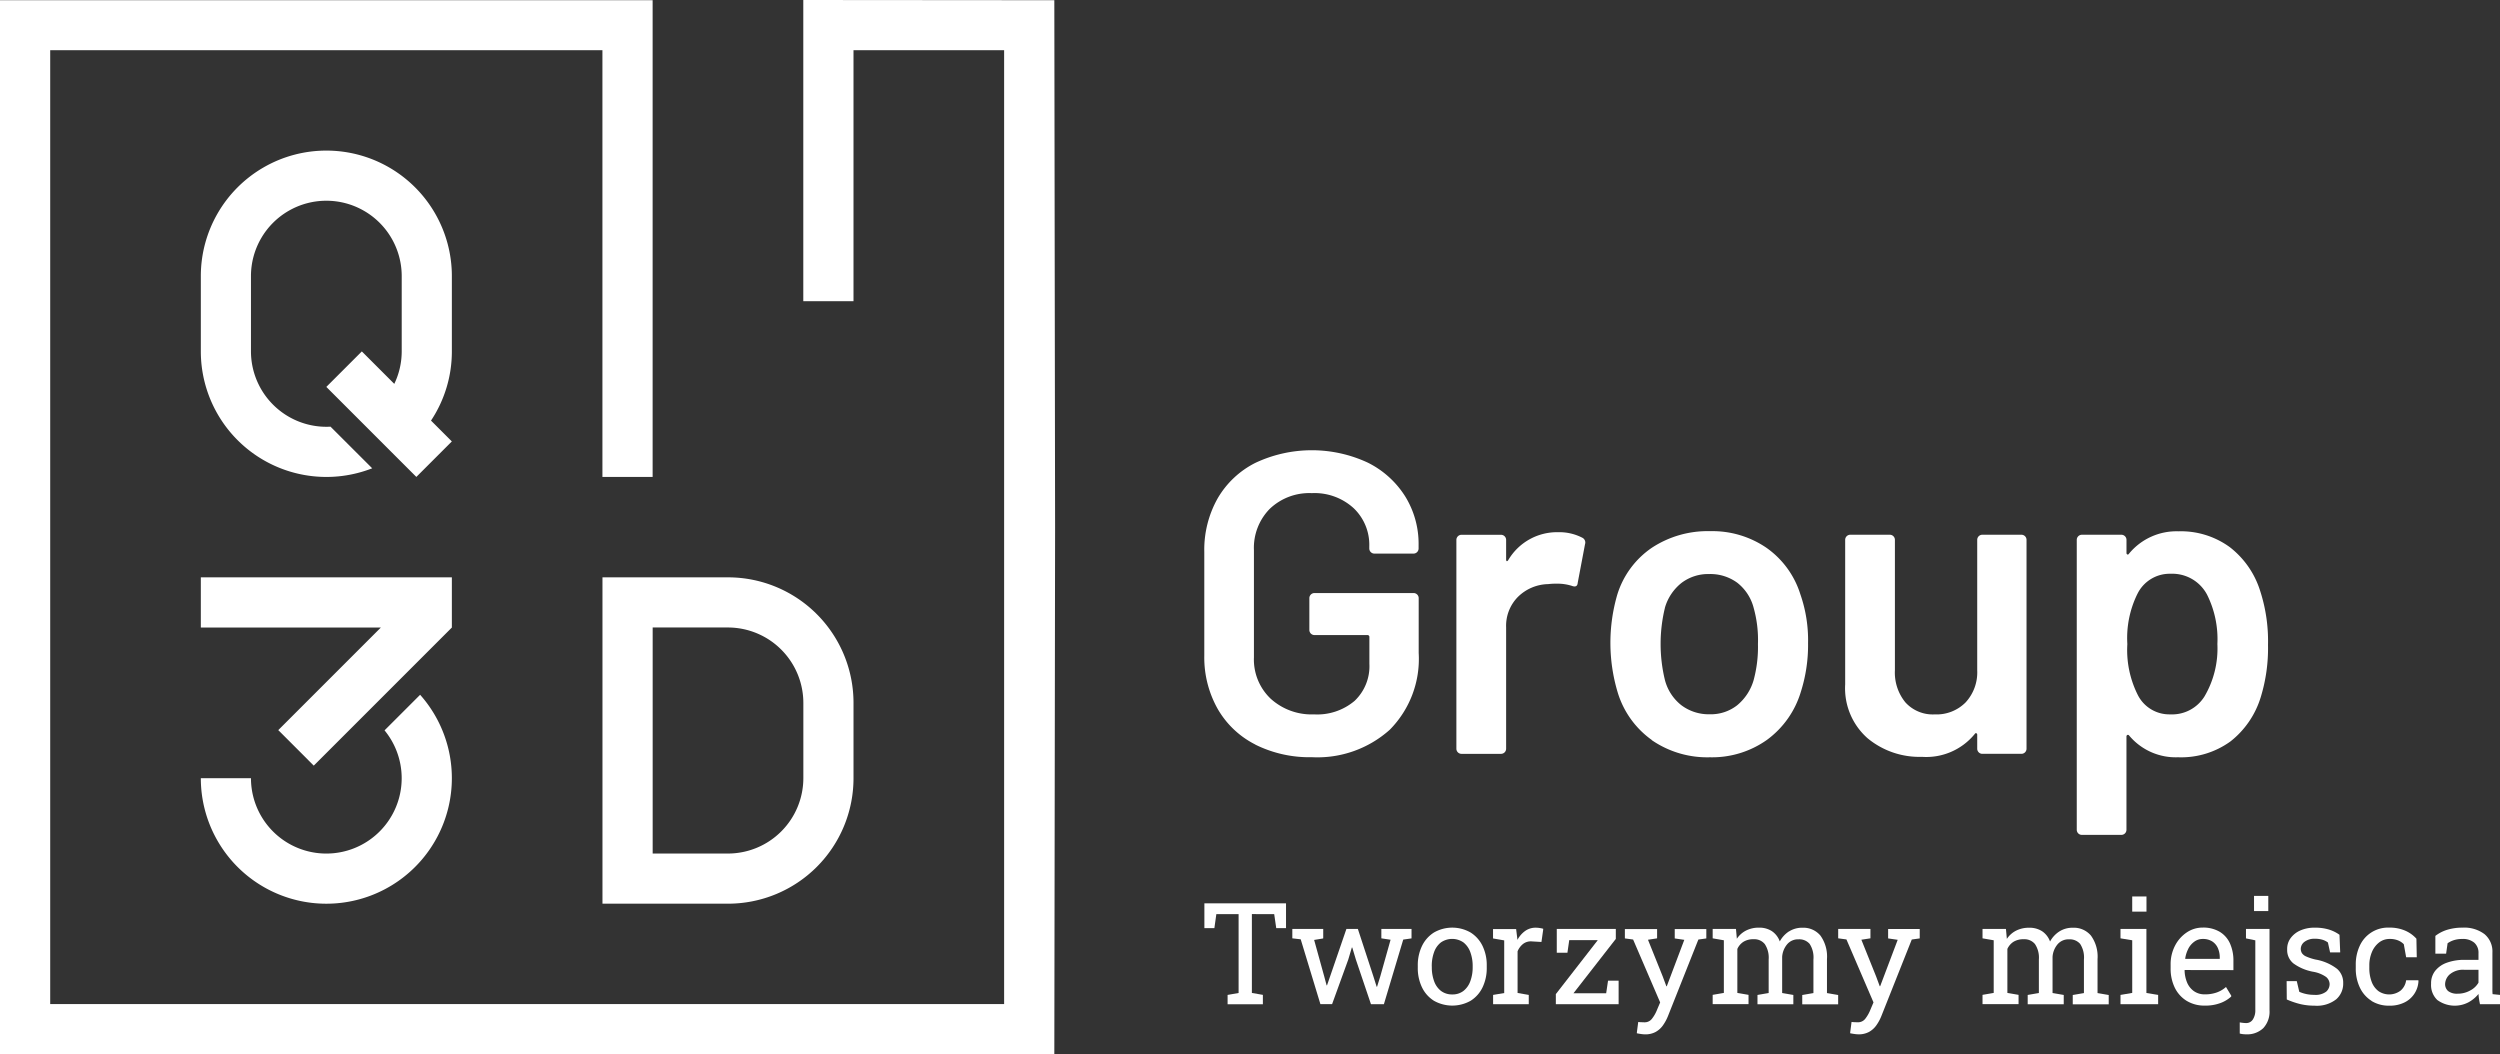 <svg xmlns="http://www.w3.org/2000/svg" xmlns:xlink="http://www.w3.org/1999/xlink" width="178.823" height="75.414" viewBox="0 0 178.823 75.414"><rect x="0" y="0" width="178.823" height="75.414" fill="#333333" stroke="none"/><defs><clipPath id="a"><rect width="178.824" height="75.414" fill="none"/></clipPath></defs><g transform="translate(0 0)" clip-path="url(#a)"><path d="M168.182,112.8v.109a3.153,3.153,0,0,0,.3,1.4,2.312,2.312,0,0,0,.854.961,2.668,2.668,0,0,0,2.628,0,2.3,2.3,0,0,0,.851-.959,3.164,3.164,0,0,0,.3-1.407v-.153a3.148,3.148,0,0,0-.3-1.4,2.328,2.328,0,0,0-.854-.961,2.635,2.635,0,0,0-2.625,0,2.33,2.33,0,0,0-.854.964,3.153,3.153,0,0,0-.3,1.4Zm1,0a2.873,2.873,0,0,1,.163-1,1.524,1.524,0,0,1,.489-.7,1.413,1.413,0,0,1,1.616,0,1.542,1.542,0,0,1,.492.7,2.844,2.844,0,0,1,.166,1v.064a2.844,2.844,0,0,1-.166,1,1.552,1.552,0,0,1-.49.7,1.261,1.261,0,0,1-.8.254,1.294,1.294,0,0,1-.813-.254,1.519,1.519,0,0,1-.491-.7,2.873,2.873,0,0,1-.163-1Z" transform="translate(-66.769 -43.687)" fill="#fff"/><path d="M177.117,114.852v.666h2.551v-.666l-.8-.138v-2.978a1.3,1.3,0,0,1,.4-.535.911.911,0,0,1,.639-.175l.669.039.127-.9-.006,0,.006-.043a1.527,1.527,0,0,0-.227-.051,1.84,1.84,0,0,0-.31-.027,1.278,1.278,0,0,0-.754.232,1.852,1.852,0,0,0-.554.641l-.01-.094-.083-.68h-1.653v.671l.8.138v3.766Z" transform="translate(-70.317 -43.687)" fill="#fff"/><path d="M184.559,114.9v.68h4.491V113.9h-.757l-.134.9h-2.34l3.03-3.889V110.2h-4.223V111.9h.762l.129-.9h2.041l-3,3.86Z" transform="translate(-73.271 -43.752)" fill="#fff"/><path d="M208.625,110.307a1.976,1.976,0,0,0-.662.72,1.491,1.491,0,0,0-.571-.74,1.639,1.639,0,0,0-.91-.246,2.008,2.008,0,0,0-.932.207,1.738,1.738,0,0,0-.657.587l-.063-.7h-1.667v.671l.8.138v3.766l-.8.138v.666h2.565v-.666l-.8-.138v-3.145a1.18,1.18,0,0,1,.437-.513,1.32,1.32,0,0,1,.726-.183.965.965,0,0,1,.8.348,1.753,1.753,0,0,1,.277,1.1v2.4l-.8.138v.666h2.565v-.666l-.8-.138v-2.583a1.561,1.561,0,0,1,.355-.9,1.017,1.017,0,0,1,.812-.358.976.976,0,0,1,.8.328,1.782,1.782,0,0,1,.27,1.117v2.4l-.8.138v.666h2.569v-.666l-.8-.138v-2.43a2.567,2.567,0,0,0-.47-1.684,1.59,1.59,0,0,0-1.285-.56,1.734,1.734,0,0,0-.961.266" transform="translate(-80.657 -43.687)" fill="#fff"/><path d="M236.913,110.835l-.064-.7h-1.676v.671l.8.138v3.766l-.8.138v.666h2.578v-.666l-.8-.138v-3.145a1.181,1.181,0,0,1,.439-.513,1.337,1.337,0,0,1,.73-.182.973.973,0,0,1,.806.347,1.753,1.753,0,0,1,.278,1.1v2.4l-.8.138v.666h2.578v-.666l-.8-.138v-2.583a1.553,1.553,0,0,1,.358-.9,1.023,1.023,0,0,1,.816-.357.982.982,0,0,1,.8.327,1.773,1.773,0,0,1,.271,1.117v2.4l-.8.138v.666H244.2v-.666l-.8-.138v-2.43a2.556,2.556,0,0,0-.473-1.684,1.6,1.6,0,0,0-1.292-.56,1.749,1.749,0,0,0-.966.266,1.98,1.98,0,0,0-.666.72,1.493,1.493,0,0,0-.575-.74,1.651,1.651,0,0,0-.914-.246,2.023,2.023,0,0,0-.936.207,1.739,1.739,0,0,0-.661.587" transform="translate(-93.365 -43.687)" fill="#fff"/><path d="M251.541,114.917v.666h2.692v-.666l-.839-.138V110.2h-1.854v.671l.839.138v3.766Z" transform="translate(-99.863 -43.752)" fill="#fff"/><path d="M267.382,106.321v1.04h1.02v-1.085h-1.02Z" transform="translate(-106.153 -42.193)" fill="#fff"/><path d="M266.131,110.249v.626l.668.138v4.964a1.2,1.2,0,0,1-.178.7.557.557,0,0,1-.481.254,2.481,2.481,0,0,1-.265-.02,1.74,1.74,0,0,1-.19-.03v.8c.053.013.106.025.156.033a1.878,1.878,0,0,0,.3.022,1.657,1.657,0,0,0,1.231-.446,1.725,1.725,0,0,0,.443-1.269V110.2h-1.682Z" transform="translate(-105.478 -43.752)" fill="#fff"/><path d="M146.509,74.467a8.682,8.682,0,0,0,4.048.9,7.756,7.756,0,0,0,5.567-1.963,7.2,7.2,0,0,0,2.07-5.49V63.993a.366.366,0,0,0-.368-.368h-7.085a.366.366,0,0,0-.368.368v2.27a.366.366,0,0,0,.368.368h3.773a.136.136,0,0,1,.153.154v1.9a3.413,3.413,0,0,1-1.058,2.653,4.137,4.137,0,0,1-2.9.966,4.35,4.35,0,0,1-3.1-1.119,3.865,3.865,0,0,1-1.2-2.96V60.558a3.971,3.971,0,0,1,1.135-2.959,4.094,4.094,0,0,1,3.006-1.12,4.14,4.14,0,0,1,2.99,1.074,3.617,3.617,0,0,1,1.12,2.729v.154a.366.366,0,0,0,.368.368h2.791a.366.366,0,0,0,.368-.368V60.19a6.445,6.445,0,0,0-.951-3.466A6.651,6.651,0,0,0,154.56,54.3a9.482,9.482,0,0,0-8.051.015,6.494,6.494,0,0,0-2.7,2.546,7.482,7.482,0,0,0-.951,3.819V68.1a7.5,7.5,0,0,0,.951,3.8,6.461,6.461,0,0,0,2.7,2.561" transform="translate(-56.716 -21.205)" fill="#fff"/><path d="M173.13,78.983h2.822a.366.366,0,0,0,.368-.368v-8.68a2.937,2.937,0,0,1,.859-2.193,3.169,3.169,0,0,1,2.147-.9,4.719,4.719,0,0,1,.613-.031,3.409,3.409,0,0,1,1.073.153q.4.154.429-.215l.522-2.76a.381.381,0,0,0-.184-.46,3.553,3.553,0,0,0-1.718-.4,4.051,4.051,0,0,0-3.588,1.994c-.041.061-.077.087-.107.077s-.046-.056-.046-.138v-1.38a.366.366,0,0,0-.368-.368H173.13a.366.366,0,0,0-.368.368V78.615a.366.366,0,0,0,.368.368" transform="translate(-68.588 -25.061)" fill="#fff"/><path d="M193.989,77.962a7,7,0,0,0,4.156,1.227,6.778,6.778,0,0,0,4.079-1.242,6.6,6.6,0,0,0,2.423-3.42,11.022,11.022,0,0,0,.522-3.5,9.968,9.968,0,0,0-.552-3.5,6.39,6.39,0,0,0-2.408-3.312,6.837,6.837,0,0,0-4.033-1.2,7.262,7.262,0,0,0-4.2,1.2,6.3,6.3,0,0,0-2.454,3.343,12.328,12.328,0,0,0,.031,6.993,6.479,6.479,0,0,0,2.438,3.4m.935-9.446a3.5,3.5,0,0,1,1.2-1.795,3.155,3.155,0,0,1,1.963-.628,3.255,3.255,0,0,1,2.024.628,3.34,3.34,0,0,1,1.166,1.795,8.514,8.514,0,0,1,.306,2.577,9.084,9.084,0,0,1-.306,2.576,3.628,3.628,0,0,1-1.181,1.81,3.041,3.041,0,0,1-1.948.644,3.263,3.263,0,0,1-2.04-.644,3.375,3.375,0,0,1-1.181-1.81,10.966,10.966,0,0,1,0-5.153" transform="translate(-75.84 -25.021)" fill="#fff"/><path d="M220.46,77.97a5.807,5.807,0,0,0,3.91,1.349,4.472,4.472,0,0,0,3.772-1.626c.041-.062.082-.081.123-.062a.126.126,0,0,1,.061.123v.982a.366.366,0,0,0,.368.368h2.791a.366.366,0,0,0,.368-.368V63.8a.365.365,0,0,0-.368-.368h-2.791a.365.365,0,0,0-.368.368v9.324a3.171,3.171,0,0,1-.829,2.3,2.924,2.924,0,0,1-2.208.859,2.641,2.641,0,0,1-2.1-.859,3.366,3.366,0,0,1-.751-2.3V63.8a.365.365,0,0,0-.368-.368h-2.821a.365.365,0,0,0-.368.368V74.136a4.765,4.765,0,0,0,1.58,3.834" transform="translate(-86.897 -25.183)" fill="#fff"/><path d="M246.717,84.74h2.821a.366.366,0,0,0,.368-.368V77.716a.125.125,0,0,1,.061-.123.1.1,0,0,1,.123.031,4.343,4.343,0,0,0,3.5,1.564,6.016,6.016,0,0,0,3.757-1.135,6.386,6.386,0,0,0,2.162-3.159,11.893,11.893,0,0,0,.522-3.742,11.607,11.607,0,0,0-.552-3.834A6.348,6.348,0,0,0,257.3,64.16a5.935,5.935,0,0,0-3.681-1.135,4.4,4.4,0,0,0-3.527,1.595c-.042.062-.082.082-.123.062a.124.124,0,0,1-.061-.123v-.92a.366.366,0,0,0-.368-.368h-2.821a.366.366,0,0,0-.368.368V84.372a.366.366,0,0,0,.368.368m3.956-17.206a2.567,2.567,0,0,1,2.392-1.472,2.812,2.812,0,0,1,2.607,1.5,7.128,7.128,0,0,1,.736,3.527,6.761,6.761,0,0,1-.92,3.742,2.729,2.729,0,0,1-2.454,1.288,2.527,2.527,0,0,1-2.3-1.35,7.153,7.153,0,0,1-.767-3.681,7.14,7.14,0,0,1,.706-3.558" transform="translate(-97.802 -25.021)" fill="#fff"/><path d="M57.459,0V21.546h3.591V3.59H71.824V71.822H3.591V3.59h39.5V34.115h3.591V.014H0v75.4H75.415l.055-37.665L75.415.015Z" transform="translate(0 0)" fill="#fff"/><path d="M41.779,68.485H23.823v3.591H36.7l-7.338,7.338,2.539,2.54,9.878-9.878h0Z" transform="translate(-9.458 -27.189)" fill="#fff"/><path d="M23.823,88.382h0a8.978,8.978,0,1,0,15.686-5.965l-2.545,2.545a5.39,5.39,0,1,1-9.554,3.42Z" transform="translate(-9.458 -32.72)" fill="#fff"/><path d="M89.424,82.852V77.465a8.978,8.978,0,0,0-8.979-8.978H71.467V91.83h3.591v0h5.387v0a8.978,8.978,0,0,0,8.979-8.978M75.058,88.241V72.074h5.387a5.4,5.4,0,0,1,5.391,5.391v5.387a5.4,5.4,0,0,1-5.391,5.391v0Z" transform="translate(-28.373 -27.19)" fill="#fff"/><path d="M41.779,26.843a8.978,8.978,0,0,0-17.956,0v5.387a8.982,8.982,0,0,0,12.258,8.36L33.1,37.612c-.1.006-.2.009-.3.009a5.4,5.4,0,0,1-5.391-5.391V26.843a5.391,5.391,0,1,1,10.783,0v5.387a5.349,5.349,0,0,1-.531,2.321L35.34,32.229,32.8,34.768l2.325,2.325,2.626,2.627,1.488,1.487,2.539-2.539-1.49-1.49a8.927,8.927,0,0,0,1.491-4.948Z" transform="translate(-9.458 -7.093)" fill="#fff"/><path d="M147.866,107.926l.145,1h.7v-1.775h-5.839v1.775h.715l.14-1h1.592v5.64l-.787.138v.666h2.524V113.7l-.787-.138v-5.64Z" transform="translate(-56.723 -42.538)" fill="#fff"/><path d="M155.51,110.831V110.2H153.3v.671l.6.069,1.409,4.639h.835l1.161-3.2.252-.853.03,0,.257.857,1.082,3.2h.924l1.384-4.624.593-.084V110.2h-2.159v.671l.66.1-.734,2.61-.232.75h-.03l-.237-.75-1.107-3.382h-.82L156,113.6l-.218.631h-.03l-.168-.631-.724-2.615.645-.106Z" transform="translate(-60.861 -43.752)" fill="#fff"/><path d="M195.053,110.831v-.626h-2.305v.671l.589.079,1.935,4.5-.229.54a2.516,2.516,0,0,1-.373.646.649.649,0,0,1-.52.236q-.056,0-.208-.007c-.1,0-.181-.011-.239-.017l-.1.765h.005l-.005.043c.068.016.164.033.289.051a2.222,2.222,0,0,0,.3.027,1.536,1.536,0,0,0,.754-.172,1.584,1.584,0,0,0,.528-.476,3.236,3.236,0,0,0,.368-.687l2.163-5.447.569-.079v-.671h-2.259v.671l.684.1-1.253,3.319h-.031l-.259-.7-1.055-2.625.648-.1Z" transform="translate(-76.522 -43.752)" fill="#fff"/><path d="M220.578,115.453l-.229.54a2.533,2.533,0,0,1-.373.646.65.65,0,0,1-.521.236q-.056,0-.208-.007c-.1,0-.182-.011-.239-.017l-.1.765h.006l-.006.043c.068.016.164.033.289.051a2.23,2.23,0,0,0,.305.027,1.54,1.54,0,0,0,.754-.172,1.59,1.59,0,0,0,.528-.476,3.236,3.236,0,0,0,.368-.687l2.164-5.447.569-.079v-.671h-2.261v.671l.685.1-1.254,3.319h-.031l-.259-.7-1.055-2.625.649-.1v-.671h-2.307v.671l.59.079Z" transform="translate(-86.568 -43.752)" fill="#fff"/><path d="M261.98,113.078v-.651a2.971,2.971,0,0,0-.248-1.26,1.863,1.863,0,0,0-.736-.831,2.3,2.3,0,0,0-1.212-.3,2.023,2.023,0,0,0-1.143.347,2.522,2.522,0,0,0-.838.947,2.875,2.875,0,0,0-.315,1.358v.262a3.078,3.078,0,0,0,.3,1.39,2.261,2.261,0,0,0,.85.939,2.428,2.428,0,0,0,1.294.338,3.052,3.052,0,0,0,1.137-.19,2.345,2.345,0,0,0,.761-.466l-.018-.031.018-.014-.382-.631a1.99,1.99,0,0,1-.647.387,2.469,2.469,0,0,1-.87.14,1.31,1.31,0,0,1-.774-.227,1.438,1.438,0,0,1-.493-.623,2.393,2.393,0,0,1-.177-.872l.011-.018Zm-3.232-1.523a1.459,1.459,0,0,1,.441-.515,1,1,0,0,1,.595-.19,1.222,1.222,0,0,1,.677.175,1.09,1.09,0,0,1,.406.478,1.659,1.659,0,0,1,.136.688v.083H258.53l0-.009a2.147,2.147,0,0,1,.222-.71" transform="translate(-102.225 -43.687)" fill="#fff"/><path d="M271.259,115.178a5.8,5.8,0,0,0,.985.335,4.347,4.347,0,0,0,.994.109,2.246,2.246,0,0,0,1.557-.456,1.478,1.478,0,0,0,.5-1.132c0-.007,0-.014,0-.022s0-.015,0-.023a1.3,1.3,0,0,0-.437-1,3.5,3.5,0,0,0-1.538-.666,3.555,3.555,0,0,1-.672-.219.693.693,0,0,1-.31-.248.629.629,0,0,1-.078-.3.644.644,0,0,1,.278-.51,1.175,1.175,0,0,1,.728-.212,1.9,1.9,0,0,1,.536.069,1.253,1.253,0,0,1,.4.2l.156.71h.721l0-.045h0l-.049-1.217a2.6,2.6,0,0,0-.743-.37,3.349,3.349,0,0,0-1.026-.138,2.463,2.463,0,0,0-1.033.2,1.705,1.705,0,0,0-.692.545,1.289,1.289,0,0,0-.249.777c0,.01,0,.018,0,.027s0,.011,0,.017a1.223,1.223,0,0,0,.451.993,3.458,3.458,0,0,0,1.406.594,2.256,2.256,0,0,1,.929.373.681.681,0,0,1,.251.513.723.723,0,0,1-.249.539,1.246,1.246,0,0,1-.838.227,2.655,2.655,0,0,1-1.082-.217l-.18-.764h-.726v.045Z" transform="translate(-107.688 -43.687)" fill="#fff"/><path d="M280.575,115.284a2.324,2.324,0,0,0,1.262.338,2.351,2.351,0,0,0,1.122-.244,1.792,1.792,0,0,0,.974-1.5l-.005-.016c0-.01,0-.019.005-.029l-.01-.03h-.872a1.162,1.162,0,0,1-.4.744,1.356,1.356,0,0,1-1.575.037,1.472,1.472,0,0,1-.488-.663,2.735,2.735,0,0,1-.17-1.011v-.162a2.416,2.416,0,0,1,.183-.956,1.681,1.681,0,0,1,.51-.686,1.2,1.2,0,0,1,.762-.256,1.541,1.541,0,0,1,.592.1,1.218,1.218,0,0,1,.419.276l.168.932h.759v-.045h0l-.025-1.282a2.316,2.316,0,0,0-.816-.581,2.8,2.8,0,0,0-1.131-.212,2.22,2.22,0,0,0-2.105,1.3,3.134,3.134,0,0,0-.286,1.361v.251a3.114,3.114,0,0,0,.3,1.391,2.258,2.258,0,0,0,.833.939" transform="translate(-110.942 -43.687)" fill="#fff"/><path d="M288.828,115.215a2.115,2.115,0,0,0,2.225.168,2.4,2.4,0,0,0,.722-.6c.007.115.018.23.035.346s.041.245.071.389h1.433v-.666l-.531-.054c-.007-.066-.011-.131-.013-.2s0-.133,0-.2v-2.568a1.616,1.616,0,0,0-.567-1.327,2.406,2.406,0,0,0-1.565-.463,3.714,3.714,0,0,0-1.088.15,2.624,2.624,0,0,0-.86.441V111.9h.769l.106-.744a1.757,1.757,0,0,1,.461-.224,1.959,1.959,0,0,1,.6-.081,1.237,1.237,0,0,1,.848.267.946.946,0,0,1,.3.749v.478h-.977a3.6,3.6,0,0,0-1.3.209,1.84,1.84,0,0,0-.828.587,1.425,1.425,0,0,0-.286.885c0,.007,0,.014,0,.021s0,.015,0,.024a1.474,1.474,0,0,0,.446,1.146m.9-1.842a1.47,1.47,0,0,1,1.033-.32h1.012v.921a1.455,1.455,0,0,1-.587.557,1.81,1.81,0,0,1-.906.232,1.04,1.04,0,0,1-.674-.185.653.653,0,0,1-.22-.518.965.965,0,0,1,.341-.687" transform="translate(-114.49 -43.687)" fill="#fff"/><path d="M253.951,107.382v-1.04h-1.02v1.085h1.02Z" transform="translate(-100.415 -42.219)" fill="#fff"/></g></svg>